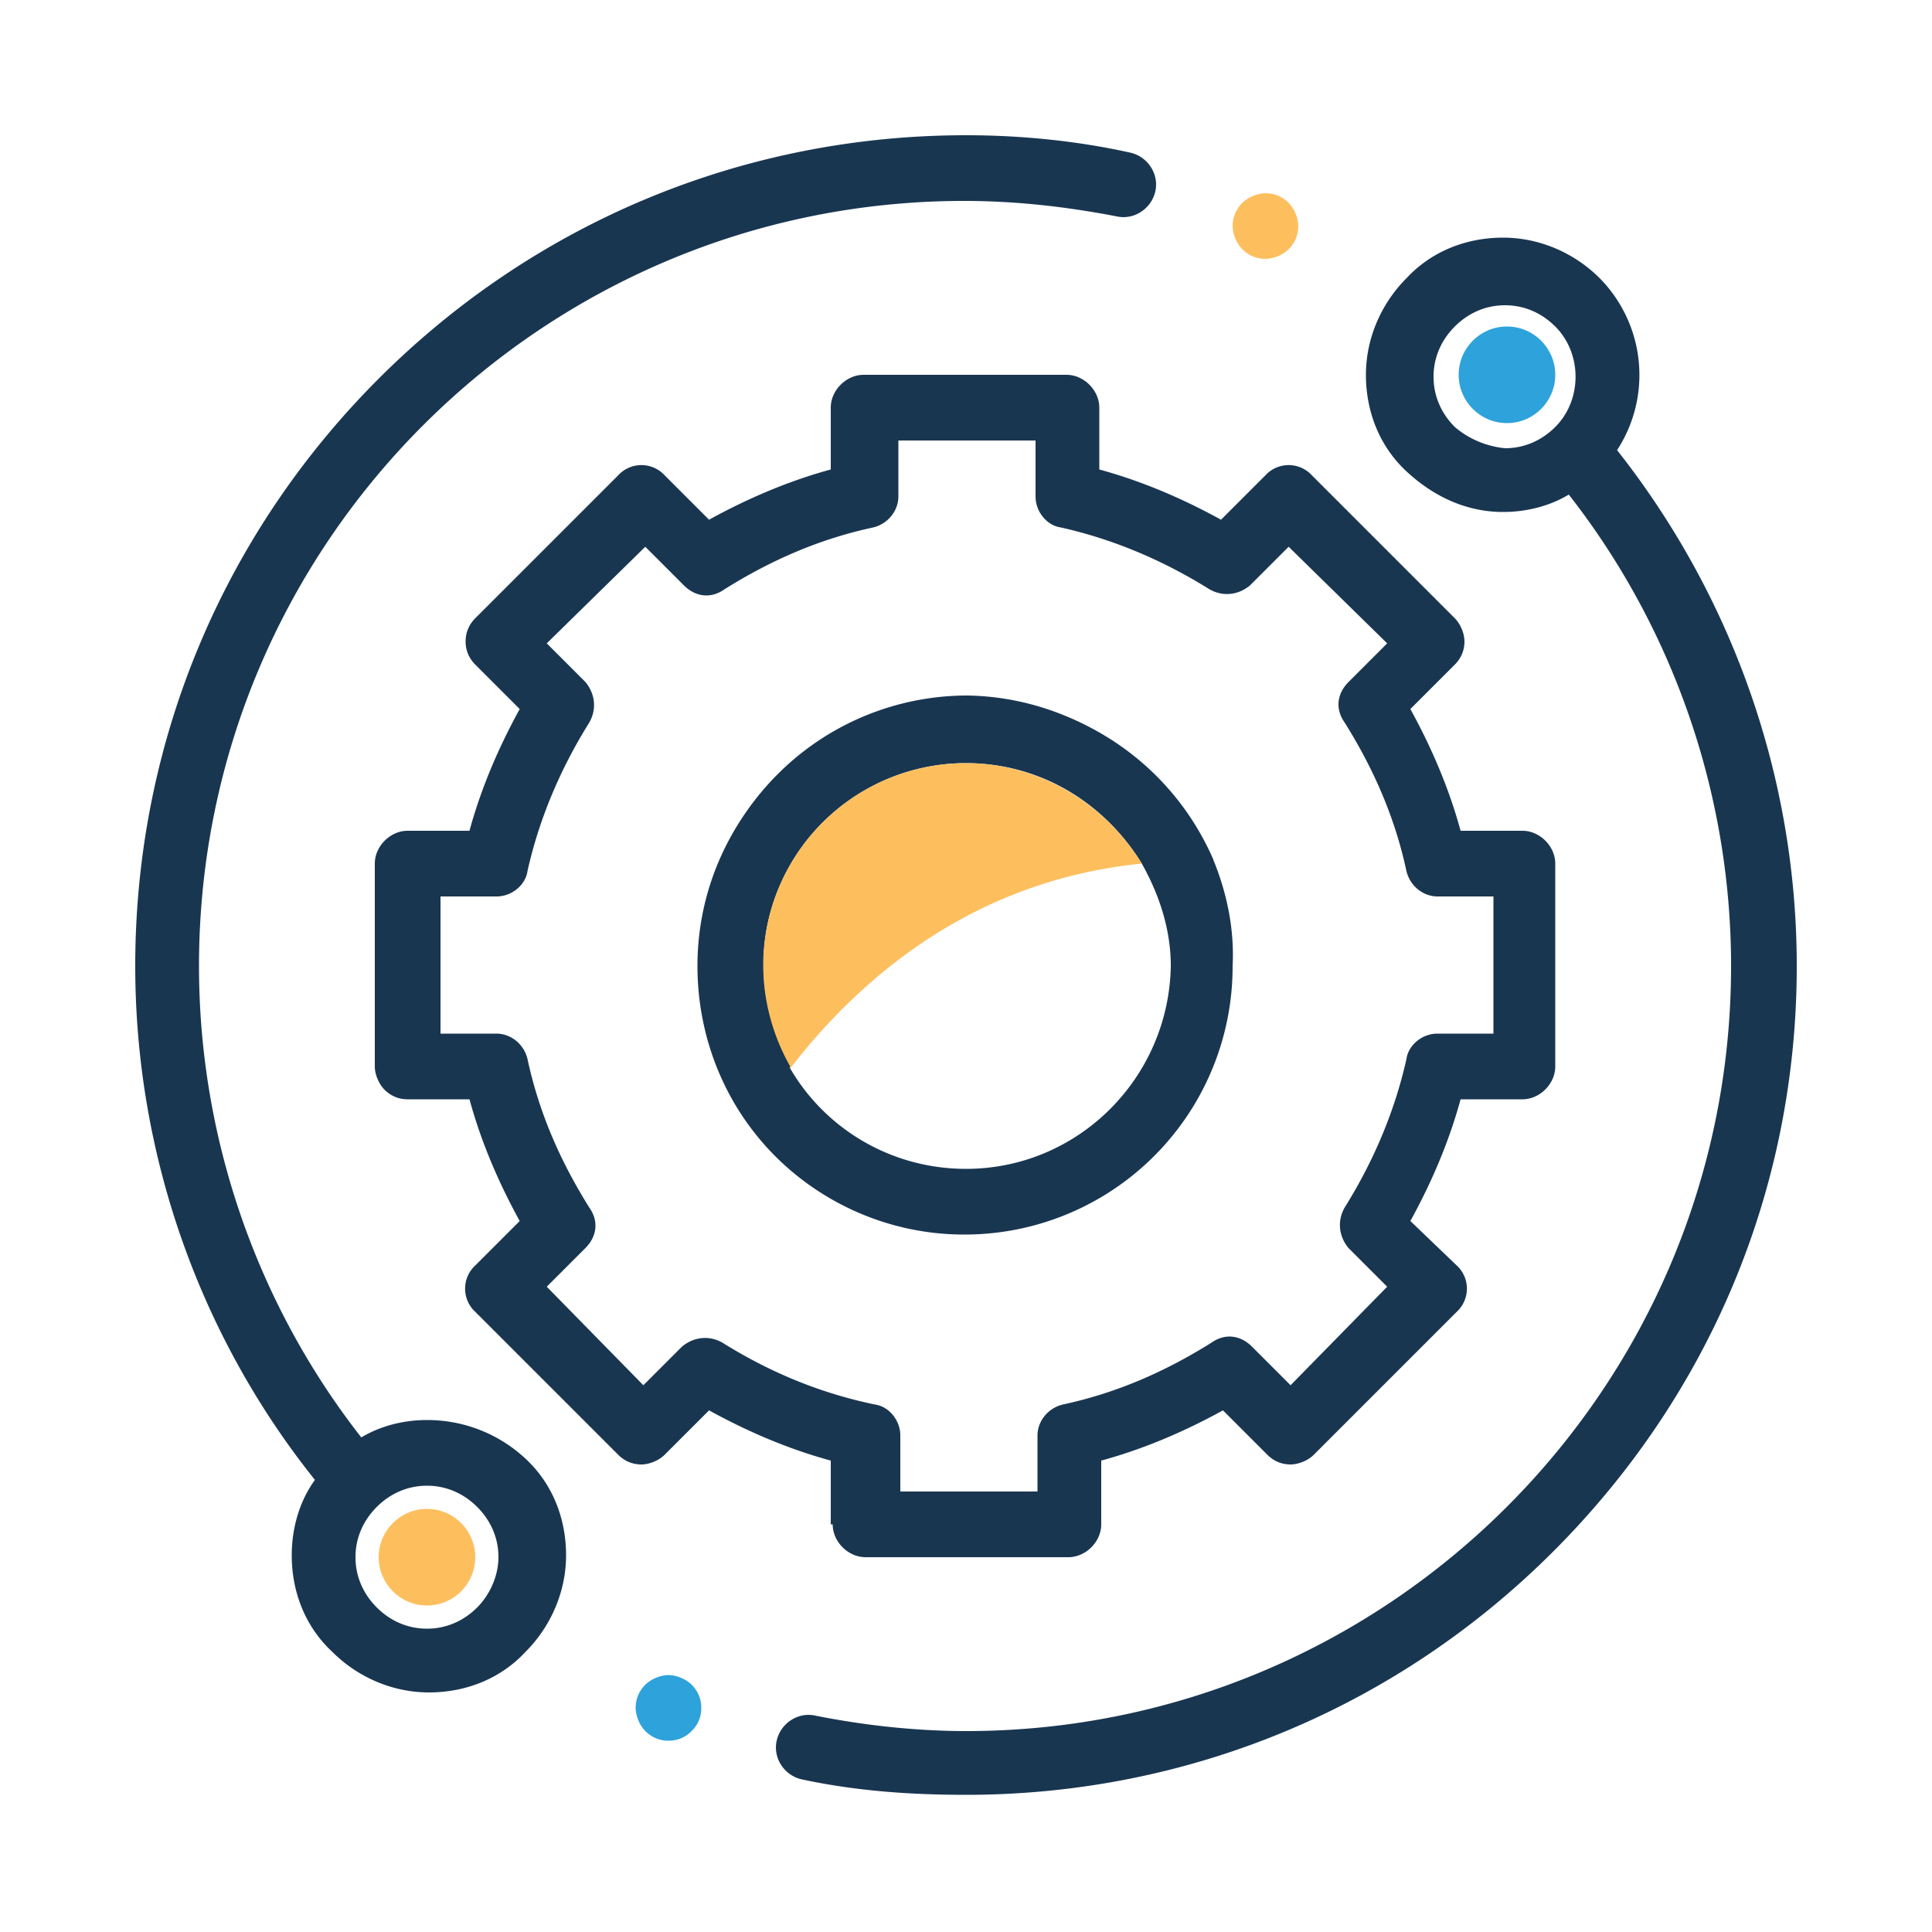 <svg xmlns="http://www.w3.org/2000/svg" viewBox="0 0 100 100" xmlns:v="https://vecta.io/nano"><path d="M22.1 73.5c-1.2 0-2.4.3-3.4.9-5.4-6.9-8.4-15.5-8.4-24.4 0-21.9 17.8-39.6 39.6-39.6 2.7 0 5.3.3 7.9.8.9.2 1.8-.4 2-1.3s-.4-1.8-1.3-2C55.8 7.3 52.9 7 50 7c-11.5 0-22.3 4.5-30.4 12.6S7 38.5 7 50c0 9.7 3.3 19.1 9.3 26.6-.8 1.1-1.2 2.5-1.2 3.9 0 1.9.7 3.7 2.1 5 1.3 1.3 3.1 2.1 5 2.1s3.7-.7 5-2.1c1.3-1.3 2.1-3.1 2.1-5s-.7-3.7-2.1-5-3.2-2-5.1-2zm2.6 9.7c-.7.7-1.6 1.1-2.6 1.1s-1.9-.4-2.6-1.1-1.1-1.6-1.1-2.6.4-1.9 1.1-2.6 1.6-1.1 2.6-1.1 1.9.4 2.6 1.1 1.1 1.6 1.1 2.6c0 .9-.4 1.9-1.1 2.6zm59-59.9a7.13 7.13 0 0 0-.9-8.9c-1.3-1.3-3.1-2.1-5-2.1s-3.7.7-5 2.1c-1.3 1.3-2.1 3.1-2.1 5s.7 3.7 2.1 5 3.1 2.1 5 2.1c1.2 0 2.4-.3 3.4-.9 5.4 6.9 8.4 15.5 8.4 24.4 0 21.9-17.8 39.6-39.6 39.6-2.6 0-5.3-.3-7.8-.8-.9-.2-1.8.4-2 1.3s.4 1.8 1.3 2c2.8.6 5.6.8 8.5.8 11.5 0 22.3-4.5 30.4-12.6S93 61.5 93 50c0-9.7-3.3-19.1-9.3-26.7zm-8.4-1.2c-.7-.7-1.1-1.6-1.1-2.6s.4-1.9 1.1-2.6 1.6-1.1 2.6-1.1 1.9.4 2.6 1.1c1.4 1.4 1.4 3.8 0 5.2-.7.7-1.6 1.1-2.6 1.1-1-.1-1.9-.5-2.6-1.1zM43.1 78.9c0 .9.8 1.7 1.7 1.7h10.5c.9 0 1.7-.8 1.7-1.7v-3.3c2.2-.6 4.3-1.5 6.3-2.6l2.3 2.3c.3.3.7.5 1.2.5.4 0 .9-.2 1.2-.5l7.4-7.4a1.63 1.63 0 0 0 0-2.4L73 63.2c1.1-2 2-4.1 2.6-6.3h3.2c.9 0 1.7-.8 1.7-1.7V44.7c0-.9-.8-1.7-1.7-1.7h-3.2c-.6-2.2-1.5-4.3-2.6-6.3l2.3-2.3c.3-.3.5-.7.5-1.2 0-.4-.2-.9-.5-1.2l-7.4-7.4a1.63 1.63 0 0 0-2.4 0l-2.3 2.3c-2-1.1-4.1-2-6.3-2.6v-3.2c0-.9-.8-1.7-1.7-1.7H44.7c-.9 0-1.7.8-1.7 1.7v3.2c-2.2.6-4.3 1.5-6.3 2.6l-2.3-2.3a1.63 1.63 0 0 0-2.4 0L24.6 32c-.3.3-.5.7-.5 1.2s.2.9.5 1.2l2.3 2.3c-1.1 2-2 4.1-2.6 6.3h-3.2c-.9 0-1.7.8-1.7 1.7v10.5c0 .4.2.9.5 1.2s.7.5 1.2.5h3.2c.6 2.2 1.5 4.3 2.6 6.3l-2.3 2.3a1.63 1.63 0 0 0 0 2.4l7.4 7.4c.3.3.7.5 1.2.5h0c.4 0 .9-.2 1.2-.5l2.3-2.3c2 1.1 4.1 2 6.3 2.6v3.3zm-5.7-9.4c-.7-.4-1.5-.3-2.1.2l-2 2-5-5.1 2-2c.6-.6.7-1.4.2-2.1-1.5-2.4-2.6-4.9-3.2-7.7-.2-.8-.9-1.3-1.6-1.3h-2.9v-7.1h2.9c.8 0 1.5-.6 1.6-1.3.6-2.7 1.7-5.3 3.2-7.7.4-.7.3-1.5-.2-2.1l-2-2 5.1-5 2 2c.6.6 1.4.7 2.1.2 2.4-1.5 4.9-2.6 7.7-3.2.8-.2 1.3-.9 1.3-1.6v-2.9h7.1v2.9c0 .8.6 1.5 1.3 1.6 2.7.6 5.3 1.7 7.7 3.2.7.4 1.5.3 2.1-.2l2-2 5.1 5-2 2c-.6.6-.7 1.4-.2 2.1 1.5 2.4 2.6 4.9 3.2 7.7.2.8.9 1.3 1.6 1.3h2.9v7.1h-2.9c-.8 0-1.5.6-1.6 1.3-.6 2.7-1.7 5.3-3.2 7.7-.4.7-.3 1.5.2 2.1l2 2-5 5.1-2-2c-.6-.6-1.4-.7-2.1-.2-2.4 1.5-4.9 2.6-7.7 3.2-.8.2-1.3.9-1.3 1.6v2.9h-7.1v-2.9c0-.8-.6-1.5-1.3-1.6-2.9-.6-5.5-1.7-7.9-3.2zm25.4-25c-2.1-4.9-7-8.4-12.8-8.4-7.6 0-13.9 6.2-13.9 13.9 0 3.1 1 6 2.7 8.3 2.5 3.4 6.6 5.6 11.1 5.6A13.87 13.87 0 0 0 63.8 50c.1-1.9-.3-3.8-1-5.5zM50 60.5c-3.9 0-7.3-2.1-9.1-5.2-.9-1.6-1.4-3.4-1.4-5.3A10.5 10.5 0 0 1 50 39.5c3.9 0 7.2 2.1 9.1 5.2.9 1.6 1.5 3.4 1.5 5.3-.1 5.8-4.8 10.5-10.6 10.5z" fill="#193651"/><path d="M65.5 13.4c.4 0 .9-.2 1.2-.5s.5-.7.5-1.2c0-.4-.2-.9-.5-1.2s-.7-.5-1.2-.5c-.4 0-.9.2-1.2.5s-.5.7-.5 1.2c0 .4.2.9.5 1.2s.7.5 1.2.5z" fill="#fdbf5e"/><path d="M34.6 86.7c-.4 0-.9.2-1.2.5s-.5.7-.5 1.2c0 .4.2.9.5 1.2s.7.5 1.2.5.9-.2 1.2-.5.5-.7.5-1.2-.2-.9-.5-1.2-.8-.5-1.2-.5z" fill="#2ea2db"/><path d="M59.1 44.7c-9 .9-14.8 6.2-18.2 10.6-.9-1.6-1.4-3.4-1.4-5.3A10.5 10.5 0 0 1 50 39.5c3.8 0 7.2 2.1 9.1 5.2z" fill="#fdbf5e"/><path d="M62.8 44.5l-3.7.1c-1.8-3.1-5.2-5.2-9.1-5.2a10.5 10.5 0 0 0-10.5 10.5c0 1.9.5 3.7 1.4 5.3-.8 1.1-1.5 2.1-2 3-1.7-2.3-2.7-5.2-2.7-8.3A13.87 13.87 0 0 1 50.1 36c5.6.1 10.5 3.6 12.7 8.5z" fill="#193651"/><circle cx="22.1" cy="80.6" r="2.5" fill="#fdbf5e"/><circle cx="78" cy="19.4" r="2.5" fill="#2ea2db"/></svg>